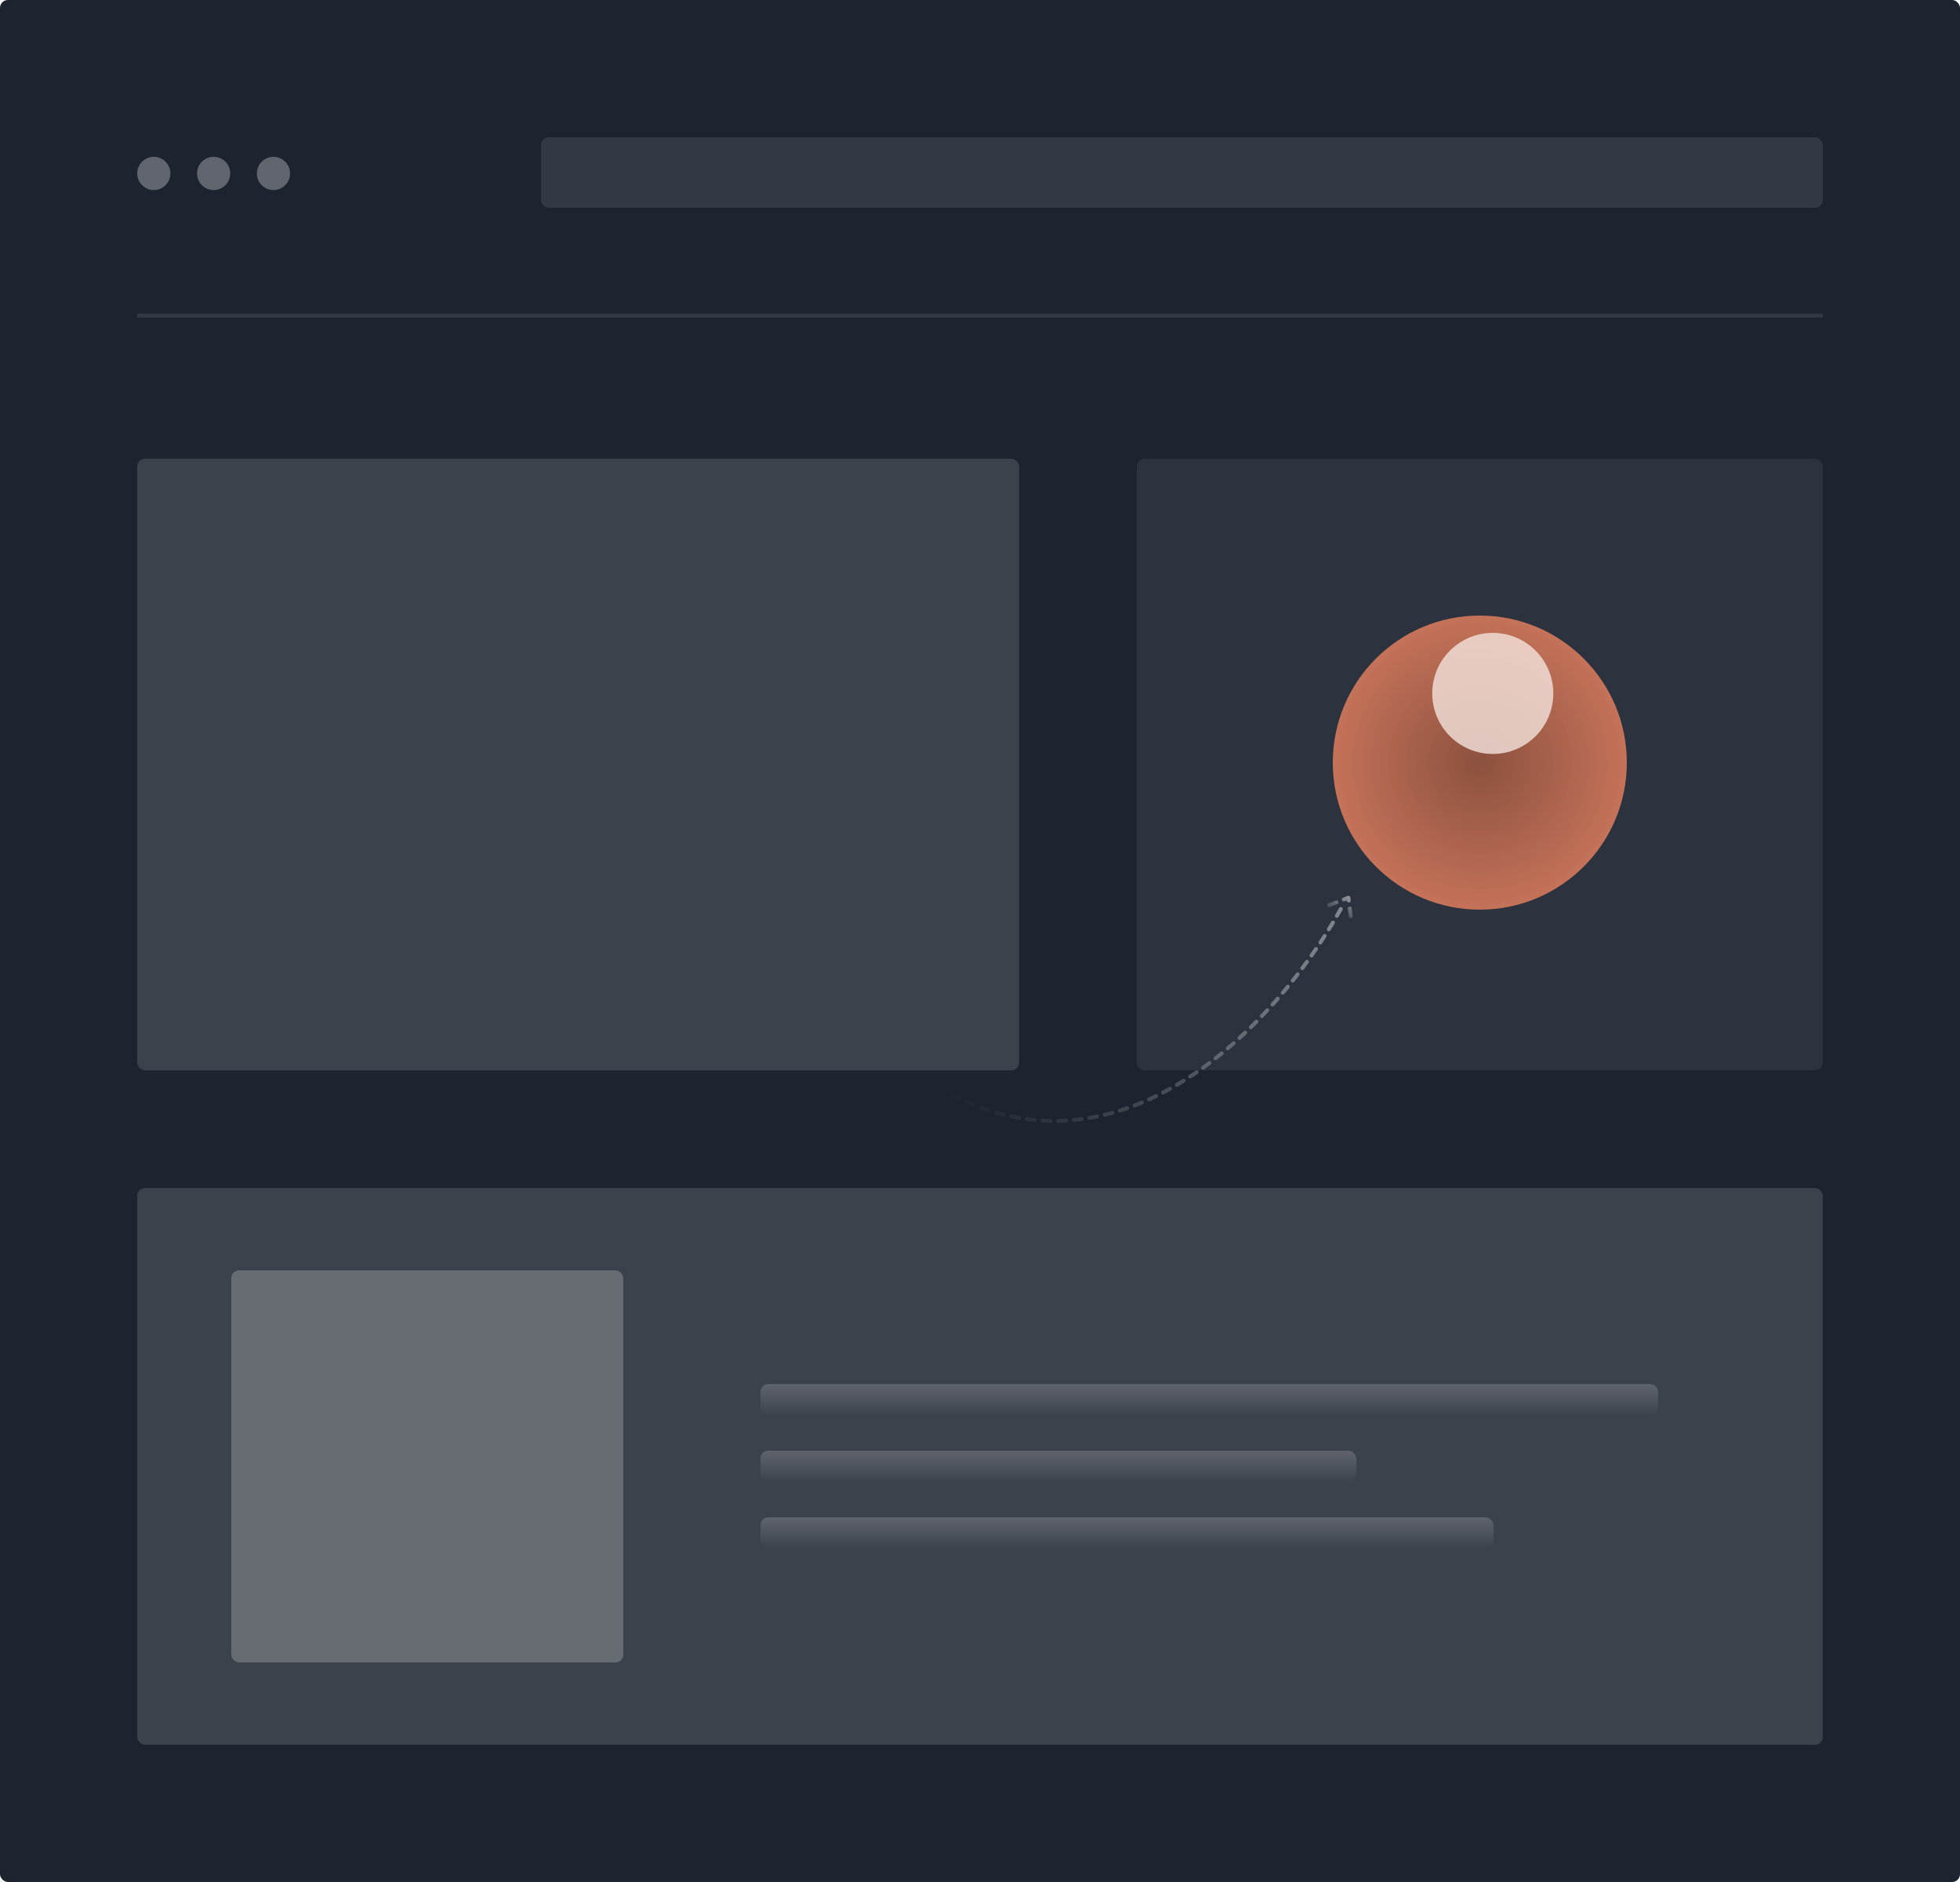 <svg width="500" height="480" viewBox="0 0 500 480" fill="none" xmlns="http://www.w3.org/2000/svg">
<rect width="500" height="480" rx="2" fill="#1D2430"/>
<rect x="35" y="117" width="225" height="156" rx="2" fill="white" fill-opacity="0.14"/>
<line opacity="0.1" x1="35" y1="80.5" x2="465" y2="80.5" stroke="white"/>
<rect x="290" y="117" width="175" height="156" rx="2" fill="white" fill-opacity="0.07"/>
<rect x="35" y="303" width="430" height="142" rx="2" fill="white" fill-opacity="0.14"/>
<rect x="194" y="353" width="229" height="8" rx="2" fill="url(#paint0_linear_62_128)" fill-opacity="0.18"/>
<rect x="194" y="370" width="152" height="8" rx="2" fill="url(#paint1_linear_62_128)" fill-opacity="0.18"/>
<rect x="194" y="387" width="187" height="8" rx="2" fill="url(#paint2_linear_62_128)" fill-opacity="0.18"/>
<rect x="59" y="324" width="100" height="100" rx="2" fill="white" fill-opacity="0.22"/>
<rect opacity="0.1" x="138" y="35" width="327" height="18" rx="2" fill="white"/>
<circle opacity="0.3" cx="39.239" cy="44.239" r="4.239" fill="white"/>
<circle opacity="0.3" cx="54.5" cy="44.239" r="4.239" fill="white"/>
<circle opacity="0.3" cx="69.761" cy="44.239" r="4.239" fill="white"/>
<circle opacity="0.8" cx="377.5" cy="194.5" r="37.5" fill="#ef8462"/>
<mask id="mask0_62_128" style="mask-type:alpha" maskUnits="userSpaceOnUse" x="340" y="157" width="75" height="75">
<circle opacity="0.8" cx="377.5" cy="194.5" r="37.5" fill="#ef8462"/>
</mask>
<g mask="url(#mask0_62_128)">
<circle opacity="0.8" cx="377.5" cy="194.5" r="37.5" fill="url(#paint3_radial_62_128)"/>
<g opacity="0.8" filter="url(#filter0_f_62_128)">
<circle cx="380.809" cy="176.853" r="15.441" fill="white"/>
</g>
</g>
<path d="M342.034 231.847C324.964 262.749 277.939 313.186 226.394 267.718" stroke="url(#paint4_linear_62_128)" stroke-linecap="round" stroke-linejoin="round" stroke-dasharray="2 2"/>
<path d="M339.077 230.867L343.973 228.971L344.562 233.656" stroke="url(#paint5_linear_62_128)" stroke-linecap="round" stroke-linejoin="round" stroke-dasharray="2 2"/>
<defs>
<filter id="filter0_f_62_128" x="344.368" y="140.412" width="72.882" height="72.882" filterUnits="userSpaceOnUse" color-interpolation-filters="sRGB">
<feFlood flood-opacity="0" result="BackgroundImageFix"/>
<feBlend mode="normal" in="SourceGraphic" in2="BackgroundImageFix" result="shape"/>
<feGaussianBlur stdDeviation="10.5" result="effect1_foregroundBlur_62_128"/>
</filter>
<linearGradient id="paint0_linear_62_128" x1="308.5" y1="353" x2="308.5" y2="361" gradientUnits="userSpaceOnUse">
<stop stop-color="white"/>
<stop offset="1" stop-color="white" stop-opacity="0"/>
</linearGradient>
<linearGradient id="paint1_linear_62_128" x1="270" y1="370" x2="270" y2="378" gradientUnits="userSpaceOnUse">
<stop stop-color="white"/>
<stop offset="1" stop-color="white" stop-opacity="0"/>
</linearGradient>
<linearGradient id="paint2_linear_62_128" x1="287.5" y1="387" x2="287.5" y2="395" gradientUnits="userSpaceOnUse">
<stop stop-color="white"/>
<stop offset="1" stop-color="white" stop-opacity="0"/>
</linearGradient>
<radialGradient id="paint3_radial_62_128" cx="0" cy="0" r="1" gradientUnits="userSpaceOnUse" gradientTransform="translate(377.5 194.5) rotate(90) scale(40.257)">
<stop stop-opacity="0.47"/>
<stop offset="1" stop-opacity="0"/>
</radialGradient>
<linearGradient id="paint4_linear_62_128" x1="358.554" y1="226.723" x2="242.956" y2="282.349" gradientUnits="userSpaceOnUse">
<stop stop-color="white" stop-opacity="0.48"/>
<stop offset="1" stop-color="white" stop-opacity="0"/>
</linearGradient>
<linearGradient id="paint5_linear_62_128" x1="343.992" y1="228.548" x2="340.23" y2="234.571" gradientUnits="userSpaceOnUse">
<stop stop-color="white" stop-opacity="0.48"/>
<stop offset="1" stop-color="white" stop-opacity="0"/>
</linearGradient>
</defs>
</svg>
